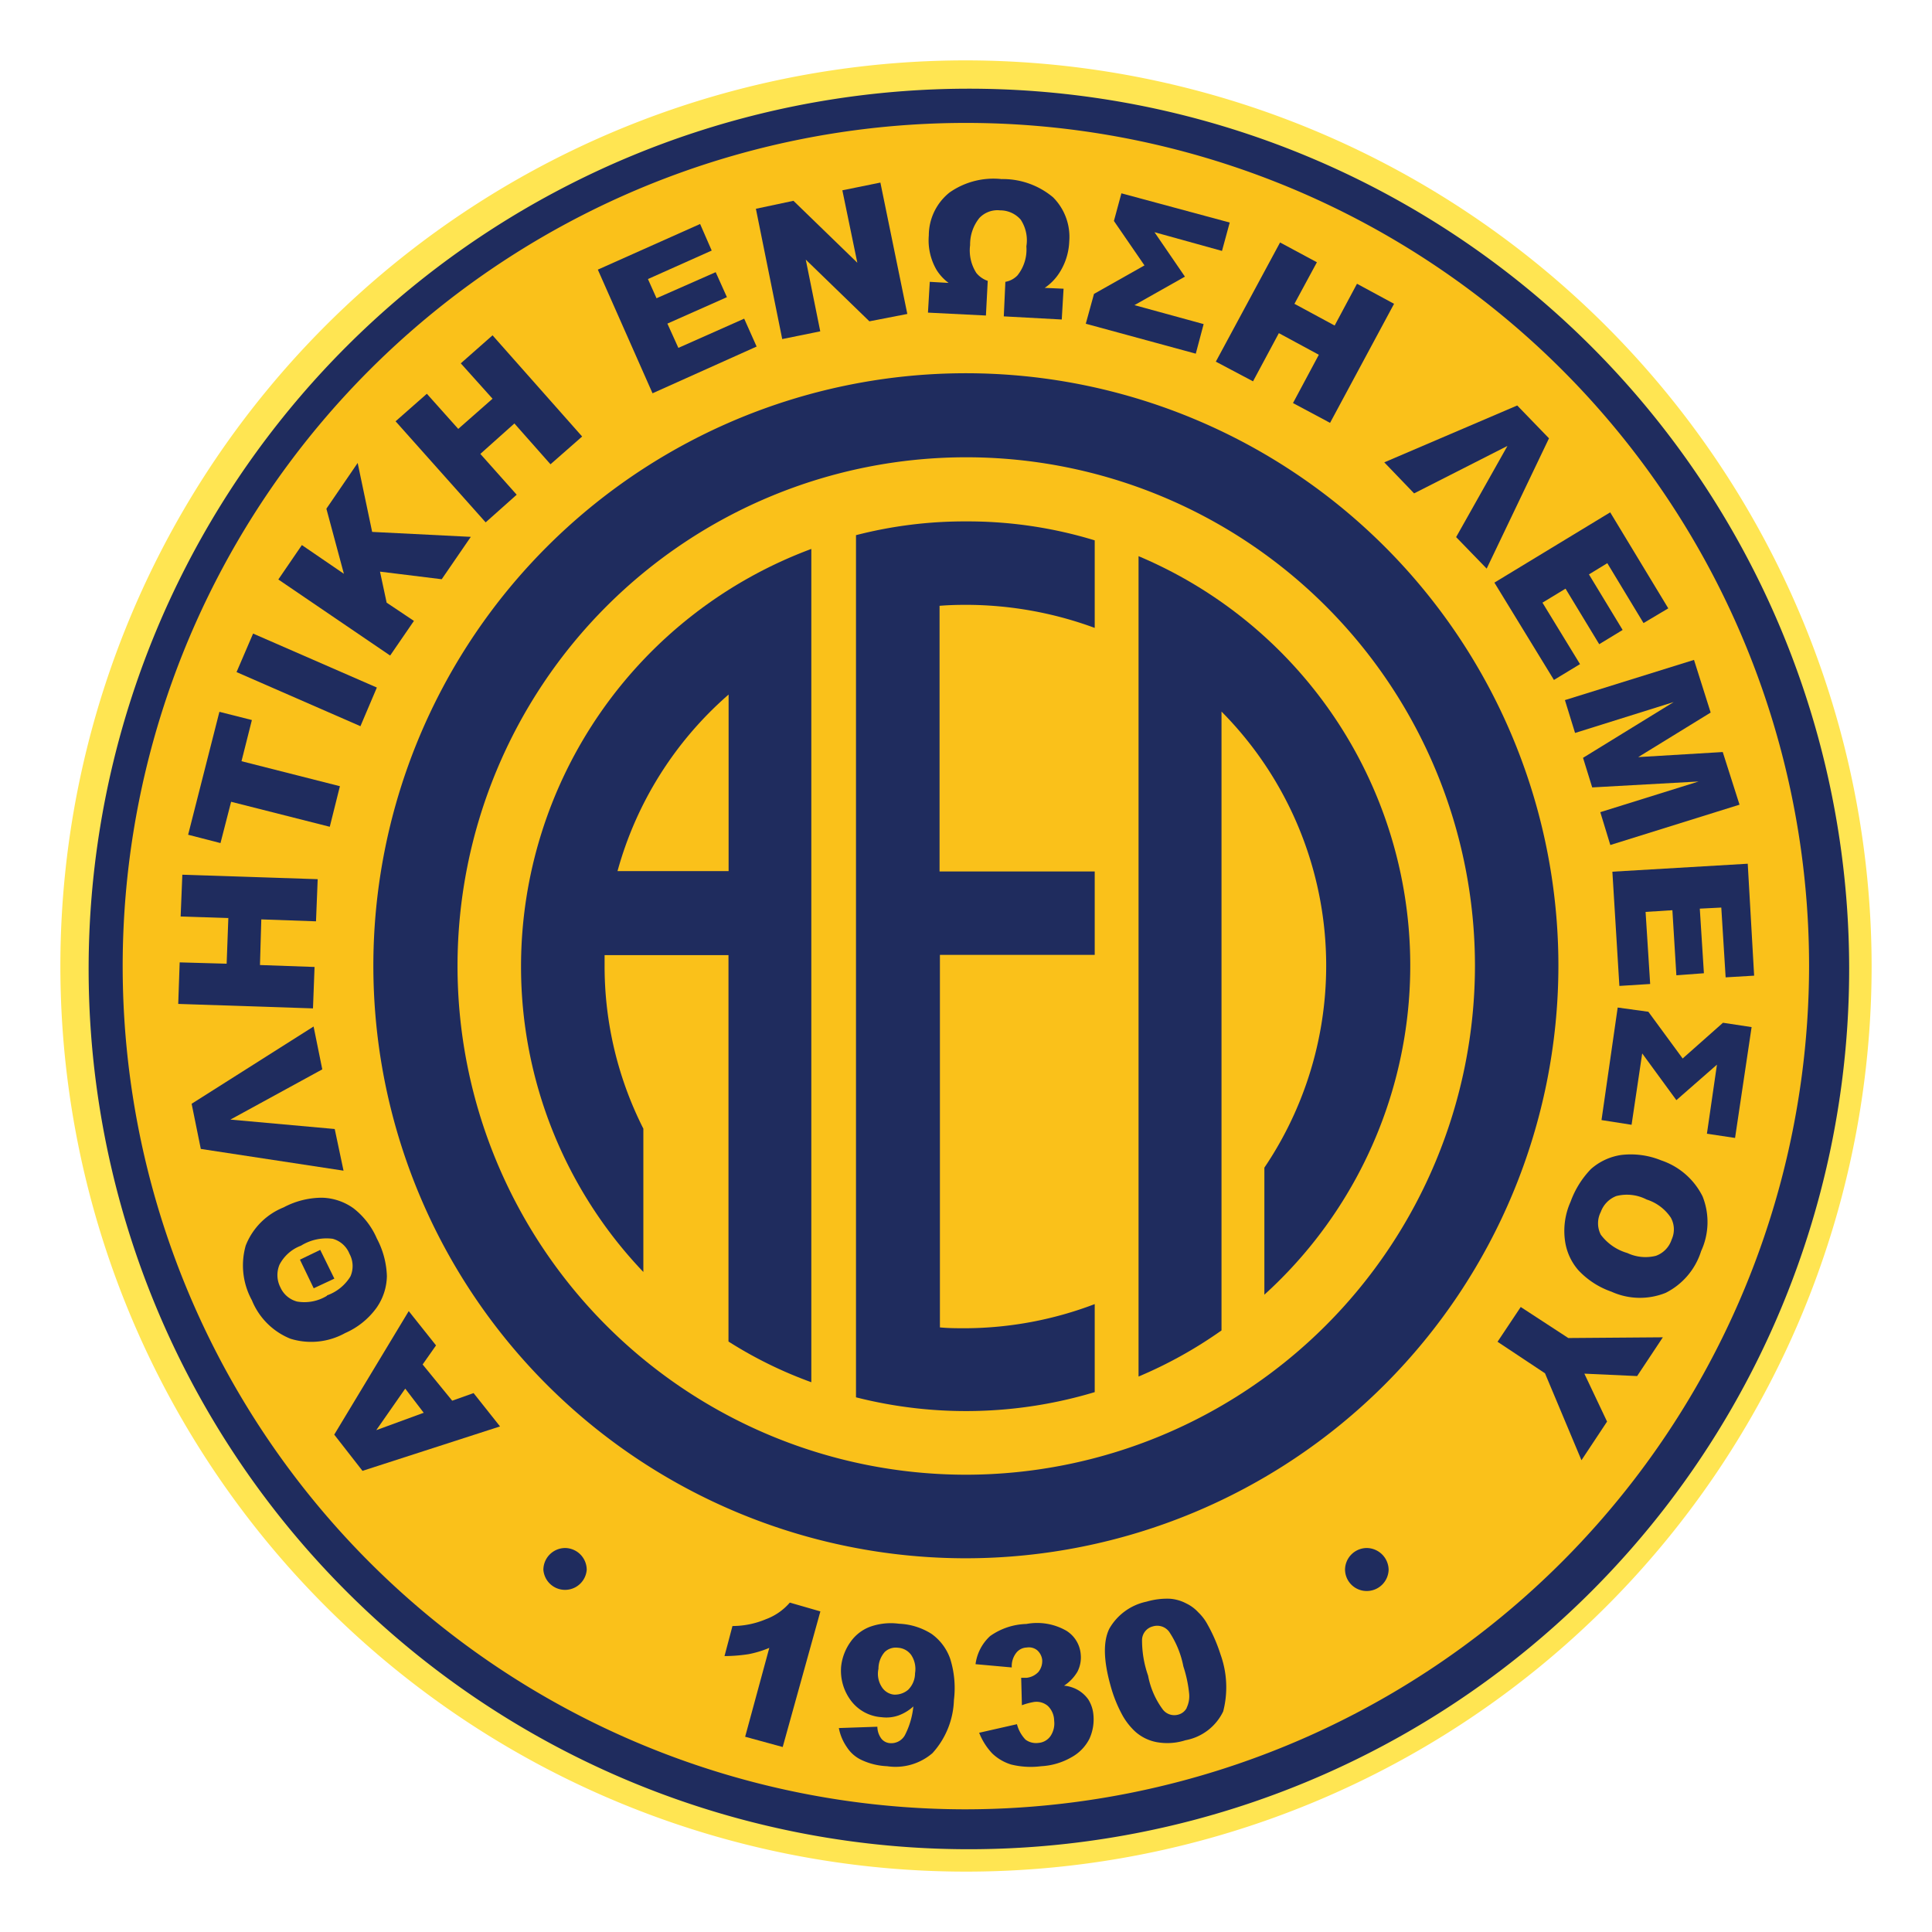 <svg id="WORK" xmlns="http://www.w3.org/2000/svg" viewBox="0 0 160 160"><title>cm_ael_logo-HD</title><path d="M80,153.21A73.21,73.21,0,1,1,153.21,80,73.31,73.31,0,0,1,80,153.21Z" style="fill:#fac11a"/><path d="M80,8.59A71.41,71.41,0,1,1,8.58,80,71.41,71.41,0,0,1,80,8.59M80,5a75,75,0,1,0,75,75A75.1,75.1,0,0,0,80,5Z" style="fill:#ffe552"/><path d="M131.55,28.46A72.9,72.9,0,0,0,28.44,131.54,72.9,72.9,0,1,0,131.55,28.46ZM80,149.84A69.83,69.83,0,1,1,149.82,80,69.92,69.92,0,0,1,80,149.84Z" style="fill:#1f2c5e"/><path d="M129.06,80A49.07,49.07,0,1,0,80,129.05,49.11,49.11,0,0,0,129.06,80ZM80,122.13A42.13,42.13,0,1,1,122.15,80,42.19,42.19,0,0,1,80,122.13Z" style="fill:#1f2c5e"/><path d="M37.45,116,35,113l1.11-1.58-2.26-2.84-6.17,10.23,2.34,3,11.39-3.68-2.19-2.76Zm-6.29,2.44,2.4-3.44L35.09,117Z" style="fill:#1f2c5e"/><polygon points="27.72 93.5 19.08 92.72 26.69 88.56 25.97 85.01 15.87 91.41 16.63 95.15 28.45 96.95 27.72 93.5" style="fill:#1f2c5e"/><polygon points="26.05 80.08 21.53 79.92 21.64 76.14 26.17 76.3 26.31 72.81 15.1 72.44 14.96 75.9 18.91 76.03 18.77 79.81 14.88 79.7 14.76 83.14 25.92 83.51 26.05 80.08" style="fill:#1f2c5e"/><polygon points="19.14 66.4 27.31 68.47 28.15 65.11 20 63.04 20.86 59.63 18.17 58.95 15.58 69.13 18.26 69.82 19.14 66.4" style="fill:#1f2c5e"/><polygon points="31.21 56.94 20.96 52.47 19.59 55.66 29.85 60.14 31.21 56.94" style="fill:#1f2c5e"/><polygon points="34.28 51.42 32.02 49.91 31.47 47.34 36.58 47.97 38.99 44.46 30.82 44.05 29.62 38.34 27.03 42.13 28.48 47.52 25 45.14 23.05 47.99 32.31 54.29 34.28 51.42" style="fill:#1f2c5e"/><polygon points="42.79 40.97 39.78 37.59 42.6 35.07 45.59 38.45 48.21 36.15 40.79 27.77 38.16 30.09 40.79 33.02 37.95 35.52 35.35 32.61 32.76 34.89 40.22 43.26 42.79 40.97" style="fill:#1f2c5e"/><polygon points="62.66 28.7 61.63 26.39 56.18 28.81 55.27 26.8 60.2 24.61 59.27 22.54 54.37 24.7 53.66 23.11 58.94 20.75 57.98 18.55 49.51 22.33 54.04 32.57 62.66 28.7" style="fill:#1f2c5e"/><polygon points="103.77 31.58 105.91 27.59 109.22 29.38 107.08 33.38 110.15 35.02 115.45 25.16 112.38 23.5 110.53 26.96 107.2 25.16 109.06 21.72 106.01 20.08 100.69 29.95 103.77 31.58" style="fill:#1f2c5e"/><polygon points="117.11 40.86 124.84 36.93 120.59 44.48 123.12 47.09 128.28 36.3 125.65 33.58 114.64 38.29 117.11 40.86" style="fill:#1f2c5e"/><polygon points="128.69 56.31 130.85 55 127.74 49.91 129.65 48.75 132.44 53.35 134.38 52.17 131.59 47.57 133.11 46.64 136.11 51.6 138.16 50.38 133.35 42.43 123.76 48.25 128.69 56.31" style="fill:#1f2c5e"/><polygon points="130.44 60.7 138.61 58.14 131.1 62.76 131.86 65.21 140.67 64.72 132.53 67.26 133.36 69.98 144.06 66.64 142.67 62.28 135.67 62.7 141.67 59.01 140.29 54.65 129.6 57.98 130.44 60.7" style="fill:#1f2c5e"/><polygon points="134.11 81.65 136.66 81.49 136.28 75.52 138.5 75.38 138.83 80.77 141.11 80.6 140.77 75.25 142.55 75.16 142.91 80.94 145.27 80.8 144.74 71.53 133.53 72.19 134.11 81.65" style="fill:#1f2c5e"/><path d="M137.58,96.1a6.67,6.67,0,0,0-3.32-.45,4.85,4.85,0,0,0-2.51,1.17,7.62,7.62,0,0,0-1.68,2.7,5.9,5.9,0,0,0-.47,3.18,4.67,4.67,0,0,0,1.11,2.49,6.79,6.79,0,0,0,2.74,1.78,5.71,5.71,0,0,0,4.49.1,5.81,5.81,0,0,0,2.94-3.46,5.73,5.73,0,0,0,.12-4.53A5.93,5.93,0,0,0,137.58,96.1Zm.86,6.55a2.13,2.13,0,0,1-1.3,1.35,3.53,3.53,0,0,1-2.37-.23,4.18,4.18,0,0,1-2.2-1.52,2.06,2.06,0,0,1,0-1.88,2.21,2.21,0,0,1,1.29-1.32,3.56,3.56,0,0,1,2.51.29,3.78,3.78,0,0,1,2,1.5A2,2,0,0,1,138.44,102.65Z" style="fill:#1f2c5e"/><polygon points="125.94 108.24 124.02 111.12 127.95 113.73 130.97 120.93 133.09 117.73 131.21 113.76 135.58 113.96 137.71 110.75 129.88 110.81 125.94 108.24" style="fill:#1f2c5e"/><path d="M94.29,46.06h0V114l0,0a36.23,36.23,0,0,0,6.87-3.82h0V58.93l0,0a29.88,29.88,0,0,1,3.55,37.77v10.52l0,0A36.79,36.79,0,0,0,94.29,46.06Z" style="fill:#1f2c5e"/><path d="M80,43.18a36,36,0,0,0-9.11,1.14h0v71.4h0a37,37,0,0,0,19.77-.43h0V108h0a30.44,30.44,0,0,1-10.66,2c-.72,0-1.44,0-2.16-.07h0V79.08H90.66V72.17H77.81v-22h0c.73-.06,1.46-.08,2.18-.08A30.9,30.9,0,0,1,90.66,52h0V44.75h0A36,36,0,0,0,80,43.18Z" style="fill:#1f2c5e"/><path d="M43.15,80a36.63,36.63,0,0,0,10.13,25.34h0V93.47A29.76,29.76,0,0,1,50.07,80c0-.29,0-.58,0-.9v0H60.33v32l0,0a35,35,0,0,0,6.86,3.37l0,0V45.46h0A36.89,36.89,0,0,0,43.15,80Zm17.19-8v.14h-9.2v0a29.88,29.88,0,0,1,9.2-14.62h0Z" style="fill:#1f2c5e"/><path d="M46.82,128.2A1.81,1.81,0,0,0,45,130a1.8,1.8,0,0,0,3.59,0A1.81,1.81,0,0,0,46.82,128.2Z" style="fill:#1f2c5e"/><path d="M63.42,134.1a7.15,7.15,0,0,1-2.76.56L60,137.15a13.4,13.4,0,0,0,2-.16,8.72,8.72,0,0,0,1.71-.52l-2,7.36,3.11.85,3.12-11.23-2.53-.73A4.81,4.81,0,0,1,63.42,134.1Z" style="fill:#1f2c5e"/><path d="M77.16,135.32a5.43,5.43,0,0,0-2.71-.85,5.12,5.12,0,0,0-2.42.26A3.47,3.47,0,0,0,70.42,136a4.29,4.29,0,0,0-.76,2,4.12,4.12,0,0,0,.82,2.85A3.45,3.45,0,0,0,73,142.21a3.05,3.05,0,0,0,1.4-.14,3.71,3.71,0,0,0,1.24-.75,6.62,6.62,0,0,1-.7,2.38,1.29,1.29,0,0,1-1.24.66A1,1,0,0,1,73,144a1.68,1.68,0,0,1-.34-1l-3.19.11a4.11,4.11,0,0,0,.67,1.59,2.89,2.89,0,0,0,1.2,1.05,5.53,5.53,0,0,0,2.13.52,4.69,4.69,0,0,0,3.75-1.08A6.85,6.85,0,0,0,79,140.79a8.09,8.09,0,0,0-.31-3.42A4.27,4.27,0,0,0,77.16,135.32Zm-1.38,3.25a1.94,1.94,0,0,1-.57,1.37,1.7,1.7,0,0,1-1.19.4,1.36,1.36,0,0,1-1-.64,2,2,0,0,1-.27-1.5,2.11,2.11,0,0,1,.52-1.39,1.33,1.33,0,0,1,1.1-.35,1.45,1.45,0,0,1,1.1.61A2.11,2.11,0,0,1,75.78,138.57Z" style="fill:#1f2c5e"/><path d="M90.12,140.73a2.71,2.71,0,0,0-1-.85,2.85,2.85,0,0,0-1-.28,3.47,3.47,0,0,0,1.11-1.16A2.58,2.58,0,0,0,89.5,137a2.53,2.53,0,0,0-1.19-1.95,4.86,4.86,0,0,0-3.31-.56,5.44,5.44,0,0,0-3,1,3.82,3.82,0,0,0-1.21,2.33l3,.27a1.8,1.8,0,0,1,.38-1.22,1.15,1.15,0,0,1,.87-.43,1.09,1.09,0,0,1,.86.23,1.26,1.26,0,0,1,.41.79,1.44,1.44,0,0,1-.31,1,1.57,1.57,0,0,1-1,.49h-.43l.06,2.27a5.46,5.46,0,0,1,1-.27,1.45,1.45,0,0,1,1.15.33,1.72,1.72,0,0,1,.52,1.22,1.86,1.86,0,0,1-.3,1.27,1.33,1.33,0,0,1-1,.57,1.47,1.47,0,0,1-1.07-.27,2.88,2.88,0,0,1-.71-1.28l-3.13.71a5.33,5.33,0,0,0,1.08,1.71,3.91,3.91,0,0,0,1.57.92,6.78,6.78,0,0,0,2.49.14,5.61,5.61,0,0,0,2.52-.75A3.59,3.59,0,0,0,90.22,144a3.86,3.86,0,0,0,.33-2A2.83,2.83,0,0,0,90.12,140.73Z" style="fill:#1f2c5e"/><path d="M100,134.53a4,4,0,0,0-.76-1,3.24,3.24,0,0,0-1-.74,3.4,3.4,0,0,0-1.37-.39,6,6,0,0,0-1.91.24,4.64,4.64,0,0,0-3.09,2.24c-.52,1.05-.49,2.63.11,4.75a11.17,11.17,0,0,0,.9,2.28A5.47,5.47,0,0,0,94,143.39a3.68,3.68,0,0,0,1.81.89,4.91,4.91,0,0,0,2.36-.16,4.33,4.33,0,0,0,3.13-2.39,8,8,0,0,0-.22-4.71A13.13,13.13,0,0,0,100,134.53Zm-1.72,6.91a1.1,1.1,0,0,1-.71.56,1.2,1.2,0,0,1-1.31-.48,6.79,6.79,0,0,1-1.18-2.75,8.81,8.81,0,0,1-.5-3,1.18,1.18,0,0,1,.9-1.08,1.23,1.23,0,0,1,1.34.44A7.81,7.81,0,0,1,98,138a10.54,10.54,0,0,1,.48,2.26A2.22,2.22,0,0,1,98.27,141.44Z" style="fill:#1f2c5e"/><path d="M113.19,128.2a1.81,1.81,0,0,0-1.8,1.78,1.79,1.79,0,0,0,1.8,1.78A1.81,1.81,0,0,0,115,130,1.83,1.83,0,0,0,113.19,128.2Z" style="fill:#1f2c5e"/><polygon points="139.35 87.66 136.51 83.79 133.97 83.44 132.63 92.76 135.12 93.15 136 87.24 138.83 91.11 142.19 88.17 141.36 93.89 143.69 94.24 145.06 85.06 142.69 84.7 139.35 87.66" style="fill:#1f2c5e"/><path d="M76.85,25.89l4.8.24.15-2.87h0a2.08,2.08,0,0,1-.94-.65,3.45,3.45,0,0,1-.52-2.31,3.49,3.49,0,0,1,.77-2.25,2.06,2.06,0,0,1,1.71-.63,2.26,2.26,0,0,1,1.71.77A3.11,3.11,0,0,1,85,20.4a3.43,3.43,0,0,1-.74,2.41,1.83,1.83,0,0,1-1,.53h0l-.13,2.86,4.8.26.15-2.55-1.56-.07,0,0a4.3,4.3,0,0,0,1.13-1.12A5.16,5.16,0,0,0,88.55,20a4.64,4.64,0,0,0-1.34-3.66,6.47,6.47,0,0,0-4.27-1.51,6.33,6.33,0,0,0-4.3,1.11,4.56,4.56,0,0,0-1.72,3.56,4.86,4.86,0,0,0,.64,2.85,3.93,3.93,0,0,0,1,1.08v0L77,23.34Z" style="fill:#1f2c5e"/><path d="M31.18,108.31a4.71,4.71,0,0,0,.86-2.63,7.1,7.1,0,0,0-.83-3.11,6.37,6.37,0,0,0-1.93-2.5,4.67,4.67,0,0,0-2.6-.88,6.78,6.78,0,0,0-3.19.8,5.61,5.61,0,0,0-3.14,3.16,6,6,0,0,0,.51,4.53,5.77,5.77,0,0,0,3.2,3.19,5.79,5.79,0,0,0,4.52-.47A6.33,6.33,0,0,0,31.18,108.31Zm-4.1-1a3.58,3.58,0,0,1-2.47.48,2.09,2.09,0,0,1-1.39-1.18,2.22,2.22,0,0,1-.07-1.88,3.32,3.32,0,0,1,1.78-1.57,4,4,0,0,1,2.62-.57,2.09,2.09,0,0,1,1.39,1.24,2.12,2.12,0,0,1,.08,1.88A3.74,3.74,0,0,1,27.08,107.28Z" style="fill:#1f2c5e"/><polygon points="24.84 104.32 25.98 106.69 27.69 105.89 26.52 103.51 24.84 104.32" style="fill:#1f2c5e"/><polygon points="99.68 26.84 93.95 25.27 98.13 22.91 95.61 19.23 101.2 20.78 101.84 18.43 92.87 16.01 92.25 18.3 94.78 21.98 90.6 24.34 89.92 26.81 99.03 29.29 99.68 26.84" style="fill:#1f2c5e"/><path d="M62.6,17.29l3.11-.66L71,21.76l-1.24-6,3.15-.64L75.14,26,72,26.61,66.73,21.5l1.2,5.94-3.15.64Z" style="fill:#1f2c5e"/></svg>
